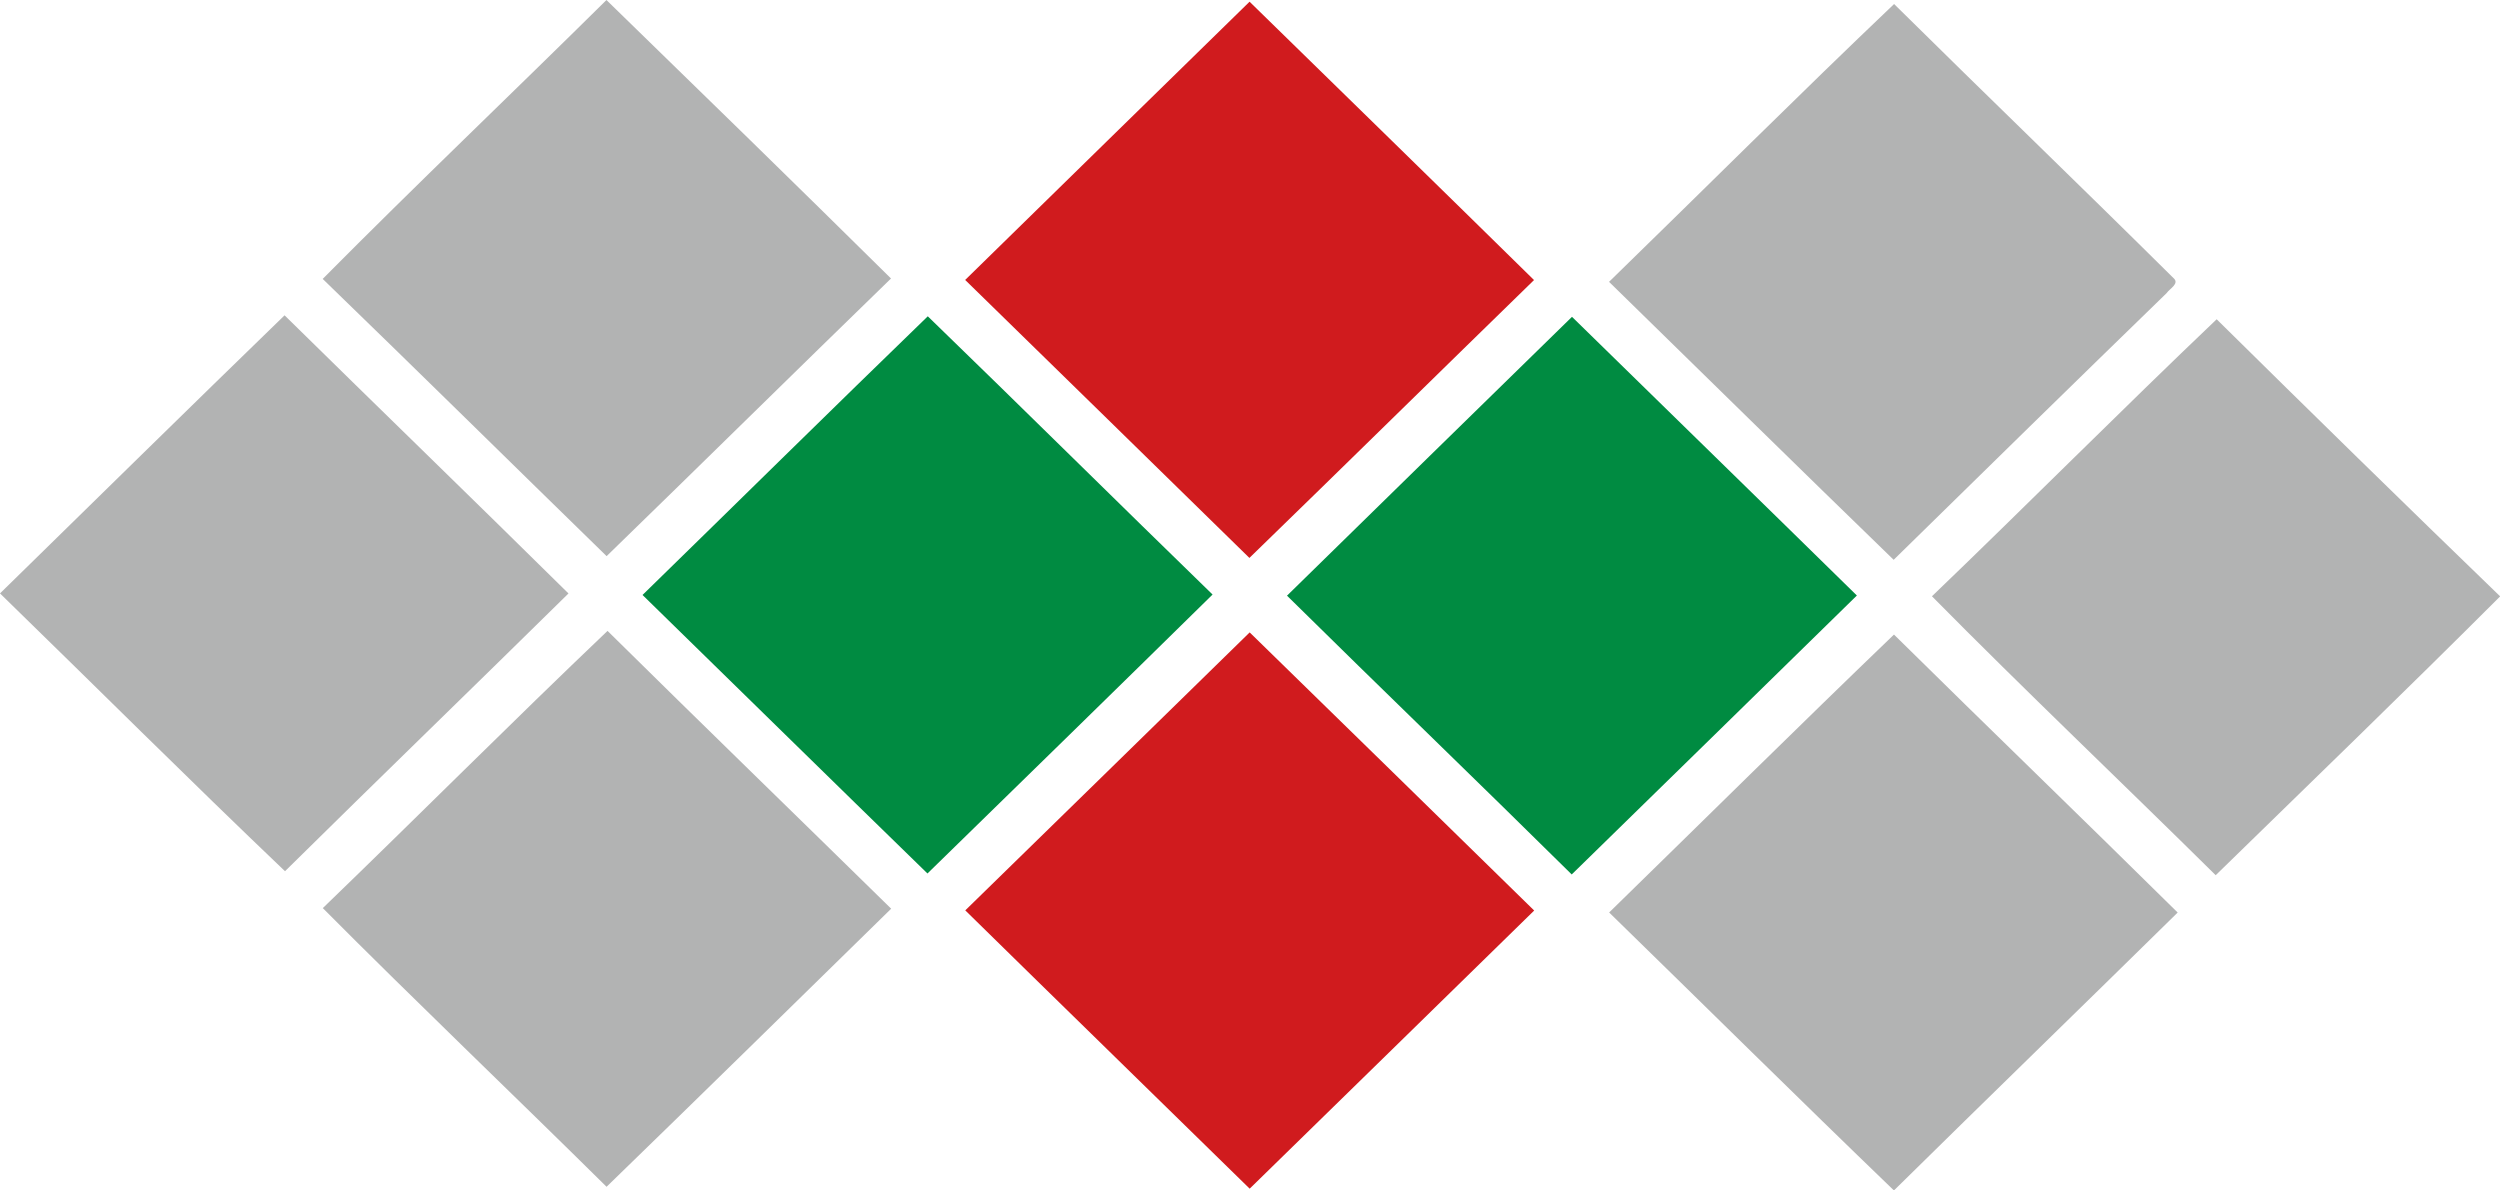 <?xml version="1.0" encoding="UTF-8" standalone="no"?>
<svg
   xmlns:dc="http://purl.org/dc/elements/1.1/"
   xmlns:cc="http://creativecommons.org/ns#"
   xmlns:rdf="http://www.w3.org/1999/02/22-rdf-syntax-ns#"
   xmlns:svg="http://www.w3.org/2000/svg"
   xmlns="http://www.w3.org/2000/svg"
   version="1.1"
   id="svg2"
   viewBox="0 0 494.727 235.56"
   height="235.56"
   width="494.727">
  <defs
     id="defs4">
    <clipPath
       clipPathUnits="userSpaceOnUse"
       id="clipPath4162">
      <path
         d="m 0,90.563 169.726,0 L 169.726,0 0,0 0,90.563 Z"
         id="path4164" />
    </clipPath>
  </defs>
  <g
     transform="translate(-868.718,-669.437)"
     id="layer1">
    <g
       transform="matrix(1.25,0,0,1.25,799.212,543.155)"
       id="g4614">
      <g
         transform="matrix(0.855,0,0,0.855,36.77,28.321)"
         id="#26374dff" />
      <g
         transform="matrix(0.855,0,0,0.855,36.77,28.321)"
         id="#b2b3b3ff">
        <path
           style="opacity:1;fill:#b2b3b3"
           d="m 134.32,85.04 c 17.61,17.14 35.22,34.29 52.69,51.56 -17.6,17.09 -35.06,34.32 -52.66,51.41 -17.54,-17.1 -34.98,-34.3 -52.57,-51.33 17.29,-17.44 35.09,-34.37 52.54,-51.64 z"
           id="path4586" />
        <path
           style="opacity:1;fill:#b2b3b3"
           d="m 319.96,137.22 c 17.61,-17.13 34.99,-34.5 52.78,-51.44 17.17,16.98 34.58,33.73 51.72,50.73 1.22,1.03 -0.73,1.99 -1.25,2.79 -16.9,16.41 -33.73,32.9 -50.55,49.39 -17.63,-17.09 -35.14,-34.31 -52.7,-51.47 z"
           id="path4588" />
        <path
           style="opacity:1;fill:#b2b3b3"
           d="m 22.03,194.91 c 17.55,-17.17 35.06,-34.39 52.69,-51.49 17.49,17.2 35.12,34.27 52.57,51.5 C 109.84,212.11 92.23,229.14 74.8,246.35 57.03,229.4 39.63,212.04 22.03,194.91 Z"
           id="path4590" />
        <path
           style="opacity:1;fill:#b2b3b3"
           d="m 379.75,195.44 c 17.68,-16.98 34.96,-34.38 52.72,-51.29 17.41,17.19 34.9,34.31 52.49,51.31 -17.39,17.38 -35.07,34.46 -52.67,51.63 C 414.82,229.82 397,212.91 379.75,195.44 Z"
           id="path4592" />
        <path
           style="opacity:1;fill:#b2b3b3"
           d="m 81.8,253.18 c 17.65,-17.03 34.96,-34.41 52.72,-51.33 17.43,17.22 35.03,34.28 52.52,51.44 -17.55,17.18 -35.07,34.39 -52.7,51.49 -17.46,-17.26 -35.23,-34.2 -52.54,-51.6 z"
           id="path4594" />
        <path
           style="opacity:1;fill:#b2b3b3"
           d="m 319.98,253.99 c 17.58,-17.15 35.03,-34.44 52.74,-51.46 17.45,17.22 35.09,34.24 52.53,51.47 -17.48,17.19 -35.07,34.25 -52.54,51.46 -17.69,-17.04 -35.14,-34.32 -52.73,-51.47 z"
           id="path4596" />
      </g>
      <g
         transform="matrix(0.855,0,0,0.855,36.77,28.321)"
         id="#d01b1eff">
        <path
           style="opacity:1;fill:#d01b1e"
           d="m 200.74,136.87 c 17.54,-17.19 35.11,-34.34 52.66,-51.52 17.56,17.17 35.15,34.32 52.67,51.54 -17.59,17.13 -35.08,34.35 -52.7,51.45 -17.52,-17.18 -35.09,-34.31 -52.63,-51.47 z"
           id="path4599" />
        <path
           style="opacity:1;fill:#d01b1e"
           d="m 253.42,202.13 c 17.57,17.15 35.13,34.32 52.68,51.5 -17.57,17.16 -35.1,34.36 -52.68,51.5 -17.54,-17.19 -35.14,-34.32 -52.66,-51.53 17.57,-17.14 35.11,-34.31 52.66,-51.47 z"
           id="path4601" />
      </g>
      <g
         transform="matrix(0.855,0,0,0.855,36.77,28.321)"
         id="#008b41ff">
        <path
           style="opacity:1;fill:#008b41"
           d="m 141,195.2 c 17.62,-17.19 35.14,-34.48 52.82,-51.6 17.65,17.1 35.11,34.4 52.73,51.52 C 229,212.38 211.38,229.57 193.76,246.77 176.14,229.62 158.59,212.38 141,195.2 Z"
           id="path4604" />
        <path
           style="opacity:1;fill:#008b41"
           d="m 260.33,195.33 c 17.56,-17.24 35.19,-34.41 52.77,-51.63 17.57,17.21 35.19,34.36 52.75,51.6 -17.57,17.24 -35.2,34.43 -52.8,51.65 -17.49,-17.29 -35.22,-34.35 -52.72,-51.62 z"
           id="path4606" />
      </g>
    </g>
  </g>
</svg>
